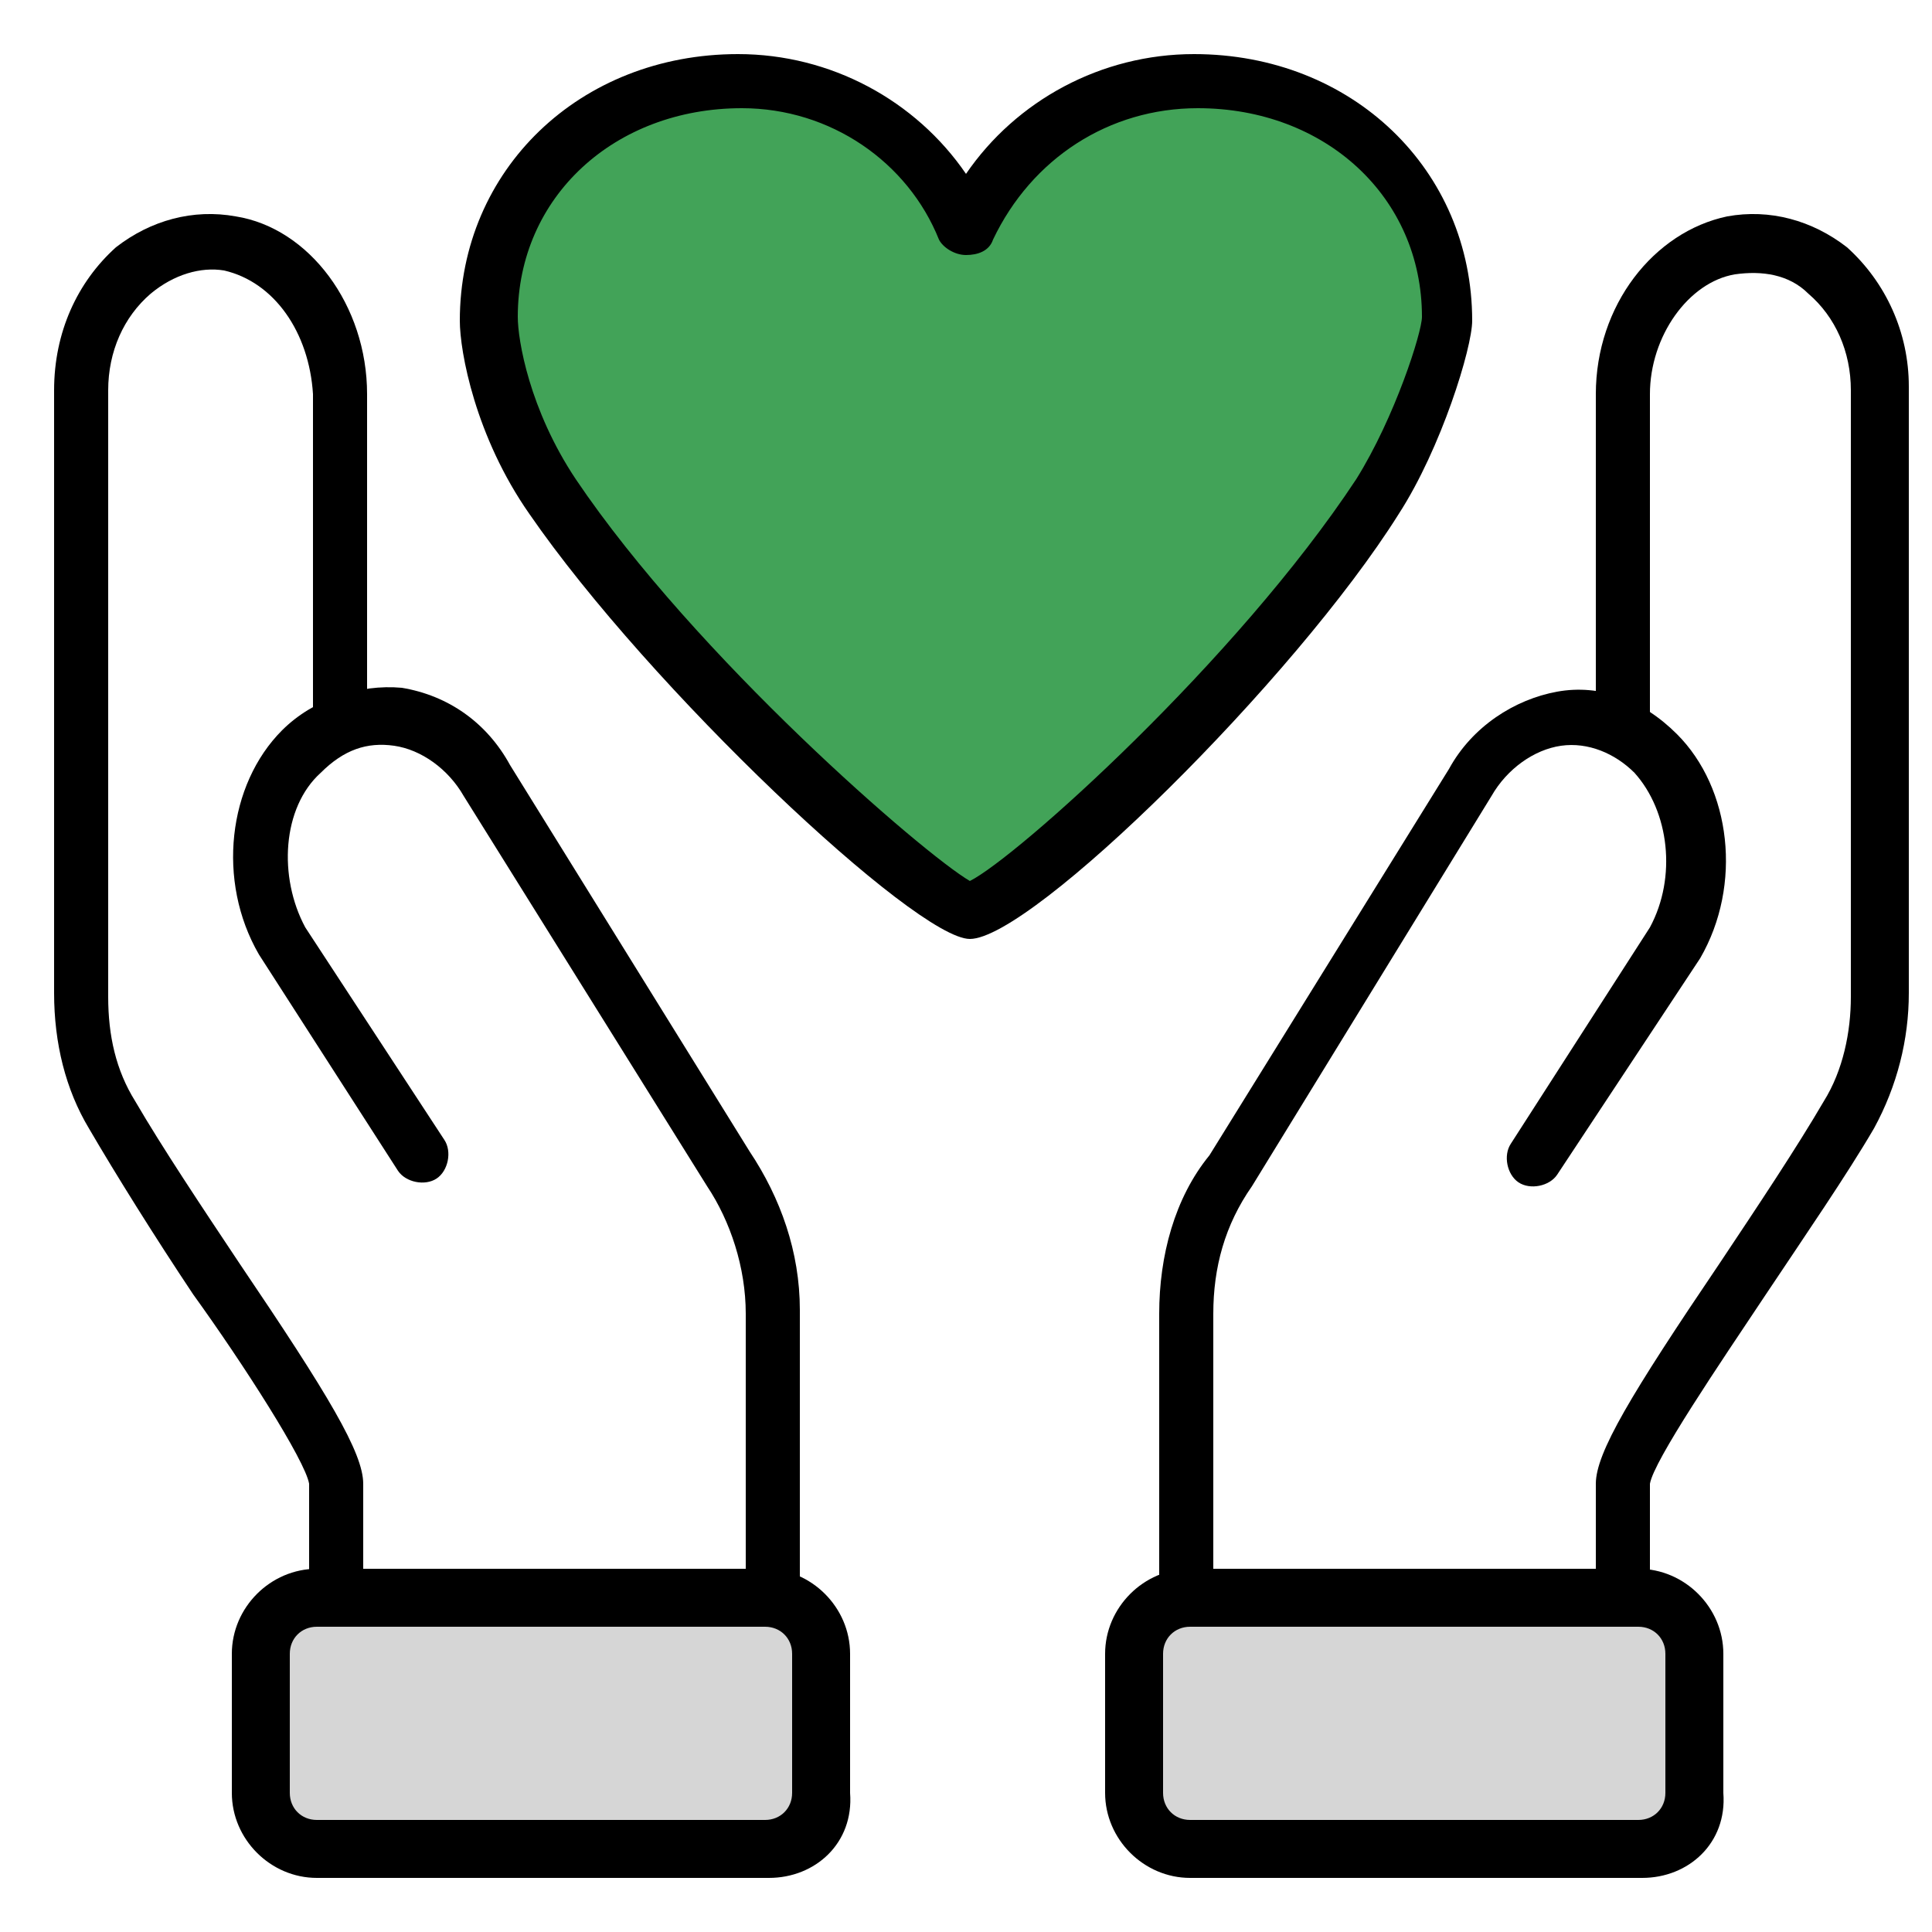 <?xml version="1.0" encoding="utf-8"?>
<!-- Generator: Adobe Illustrator 25.1.0, SVG Export Plug-In . SVG Version: 6.00 Build 0)  -->
<svg version="1.1" id="Layer_1" xmlns="http://www.w3.org/2000/svg" xmlns:xlink="http://www.w3.org/1999/xlink" x="0px" y="0px"
	 viewBox="0 0 50 50" style="enable-background:new 0 0 50 50;" xml:space="preserve">
<style type="text/css">
	.st0{fill:#42A358;}
	.st1{fill:#D6D6D6;}
</style>
<g>
	<path class="st0" d="M37.6,8.2c0-3.6-2.9-6.1-6.5-6.1c-2.6,0-4.9,1.6-5.9,3.8c-1-2.3-3.3-3.8-5.9-3.8c-3.6,0-6.5,2.5-6.5,6.1
		c0,0.6,0.2,2.6,1.6,4.6c3.4,4.9,10,10.7,10.8,10.7c0.9,0,7.4-5.8,10.6-10.7C36.9,11.2,37.6,8.7,37.6,8.2z"/>
	<path d="M25.1,24.3c-1.4,0-8.3-6.5-11.4-11c-1.4-2-1.8-4.2-1.8-5c0-3.9,3.1-6.9,7.2-6.9c2.4,0,4.6,1.2,5.9,3.1
		c1.3-1.9,3.5-3.1,5.9-3.1c4.1,0,7.2,3,7.2,6.9c0,0.7-0.8,3.3-1.9,5C33.5,17.6,26.7,24.3,25.1,24.3z M19.2,2.8
		c-3.3,0-5.8,2.3-5.8,5.4c0,0.6,0.3,2.4,1.5,4.2c3.1,4.6,9,9.7,10.2,10.4c1.2-0.6,6.9-5.7,10-10.4c1-1.6,1.7-3.8,1.7-4.2
		c0-3.1-2.5-5.4-5.8-5.4c-2.3,0-4.3,1.3-5.3,3.4c-0.1,0.3-0.4,0.4-0.7,0.4l0,0c-0.3,0-0.6-0.2-0.7-0.4C23.5,4.2,21.5,2.8,19.2,2.8z
		 M37.6,8.2L37.6,8.2L37.6,8.2z"/>
</g>
<path d="M42,42.1c-0.4,0-0.7-0.3-0.7-0.7v-3c0-0.8,0.9-2.3,3.2-5.7c1-1.5,2-3,2.7-4.2c0.5-0.8,0.7-1.8,0.7-2.7V10.1
	c0-1-0.4-1.9-1.1-2.5c-0.5-0.5-1.2-0.6-1.9-0.5c-1.2,0.2-2.2,1.6-2.2,3.1v8.3c0,0.4-0.3,0.7-0.7,0.7c-0.4,0-0.7-0.3-0.7-0.7v-8.3
	c0-2.3,1.5-4.2,3.4-4.6c1.1-0.2,2.2,0.1,3.1,0.8c1,0.9,1.6,2.2,1.6,3.6v15.7c0,1.2-0.3,2.4-0.9,3.5c-0.7,1.2-1.8,2.8-2.8,4.3
	c-1.2,1.8-2.9,4.3-3,4.9l0,3C42.7,41.8,42.4,42.1,42,42.1z"/>
<path d="M30.7,42.1c-0.4,0-0.7-0.3-0.7-0.7V34c0-1.5,0.4-3,1.3-4.1l6.2-10c0.6-1.1,1.7-1.8,2.8-2c1.1-0.2,2.2,0.2,3.1,1.1
	c1.4,1.4,1.7,3.9,0.6,5.8l-3.7,5.6c-0.2,0.3-0.7,0.4-1,0.2c-0.3-0.2-0.4-0.7-0.2-1l3.6-5.6c0.7-1.3,0.5-3-0.4-4
	c-0.5-0.5-1.2-0.8-1.9-0.7c-0.7,0.1-1.4,0.6-1.8,1.3l-6.2,10.1c-0.7,1-1,2.1-1,3.3v7.4C31.4,41.8,31.1,42.1,30.7,42.1z"/>
<g>
	<path class="st1" d="M41.9,47.9H31.4c-1.1,0-2-0.9-2-2v-2.5c0-1.1,0.9-2,2-2h10.6c1.1,0,2,0.9,2,2v2.5C43.9,47,43.1,47.9,41.9,47.9
		z"/>
	<path d="M42.5,48.6H30.8c-1.2,0-2.2-1-2.2-2.2v-3.6c0-1.2,1-2.2,2.2-2.2h11.6c1.2,0,2.2,1,2.2,2.2v3.6
		C44.7,47.7,43.7,48.6,42.5,48.6z M30.8,42.1c-0.4,0-0.7,0.3-0.7,0.7v3.6c0,0.4,0.3,0.7,0.7,0.7h11.6c0.4,0,0.7-0.3,0.7-0.7v-3.6
		c0-0.4-0.3-0.7-0.7-0.7H30.8z"/>
</g>
<path d="M8.7,42.1c-0.4,0-0.7-0.3-0.7-0.7v-3c-0.1-0.6-1.7-3.1-3-4.9C4,32,3,30.4,2.3,29.2c-0.6-1-0.9-2.2-0.9-3.5V10.1
	C1.4,8.6,2,7.3,3,6.4c0.9-0.7,2-1,3.1-0.8C8,5.9,9.5,7.9,9.5,10.2v8.3c0,0.4-0.3,0.7-0.7,0.7c-0.4,0-0.7-0.3-0.7-0.7v-8.3
	C8,8.6,7.1,7.3,5.8,7C5.2,6.9,4.5,7.1,3.9,7.6c-0.7,0.6-1.1,1.5-1.1,2.5v15.7c0,1,0.2,1.9,0.7,2.7c0.7,1.2,1.7,2.7,2.7,4.2
	c2.3,3.4,3.2,4.9,3.2,5.7v3C9.5,41.8,9.1,42.1,8.7,42.1z"/>
<path d="M20,42.1c-0.4,0-0.7-0.3-0.7-0.7V34c0-1.2-0.4-2.4-1-3.3L12,20.6c-0.4-0.7-1.1-1.2-1.8-1.3c-0.7-0.1-1.3,0.1-1.9,0.7
	c-1,0.9-1.1,2.7-0.4,4l3.6,5.5c0.2,0.3,0.1,0.8-0.2,1c-0.3,0.2-0.8,0.1-1-0.2l-3.6-5.6c-1.1-1.9-0.8-4.4,0.6-5.8
	c0.8-0.8,2-1.2,3.1-1.1c1.2,0.2,2.2,0.9,2.8,2l6.2,10c0.8,1.2,1.3,2.6,1.3,4.1v7.4C20.7,41.8,20.4,42.1,20,42.1z"/>
<g>
	<path class="st1" d="M8.7,47.9h10.6c1.1,0,2-0.9,2-2v-2.5c0-1.1-0.9-2-2-2H8.7c-1.1,0-2,0.9-2,2v2.5C6.7,47,7.6,47.9,8.7,47.9z"/>
	<path d="M19.9,48.6H8.2c-1.2,0-2.2-1-2.2-2.2v-3.6c0-1.2,1-2.2,2.2-2.2h11.6c1.2,0,2.2,1,2.2,2.2v3.6
		C22.1,47.7,21.1,48.6,19.9,48.6z M8.2,42.1c-0.4,0-0.7,0.3-0.7,0.7v3.6c0,0.4,0.3,0.7,0.7,0.7h11.6c0.4,0,0.7-0.3,0.7-0.7v-3.6
		c0-0.4-0.3-0.7-0.7-0.7H8.2z"/>
</g>
</svg>
